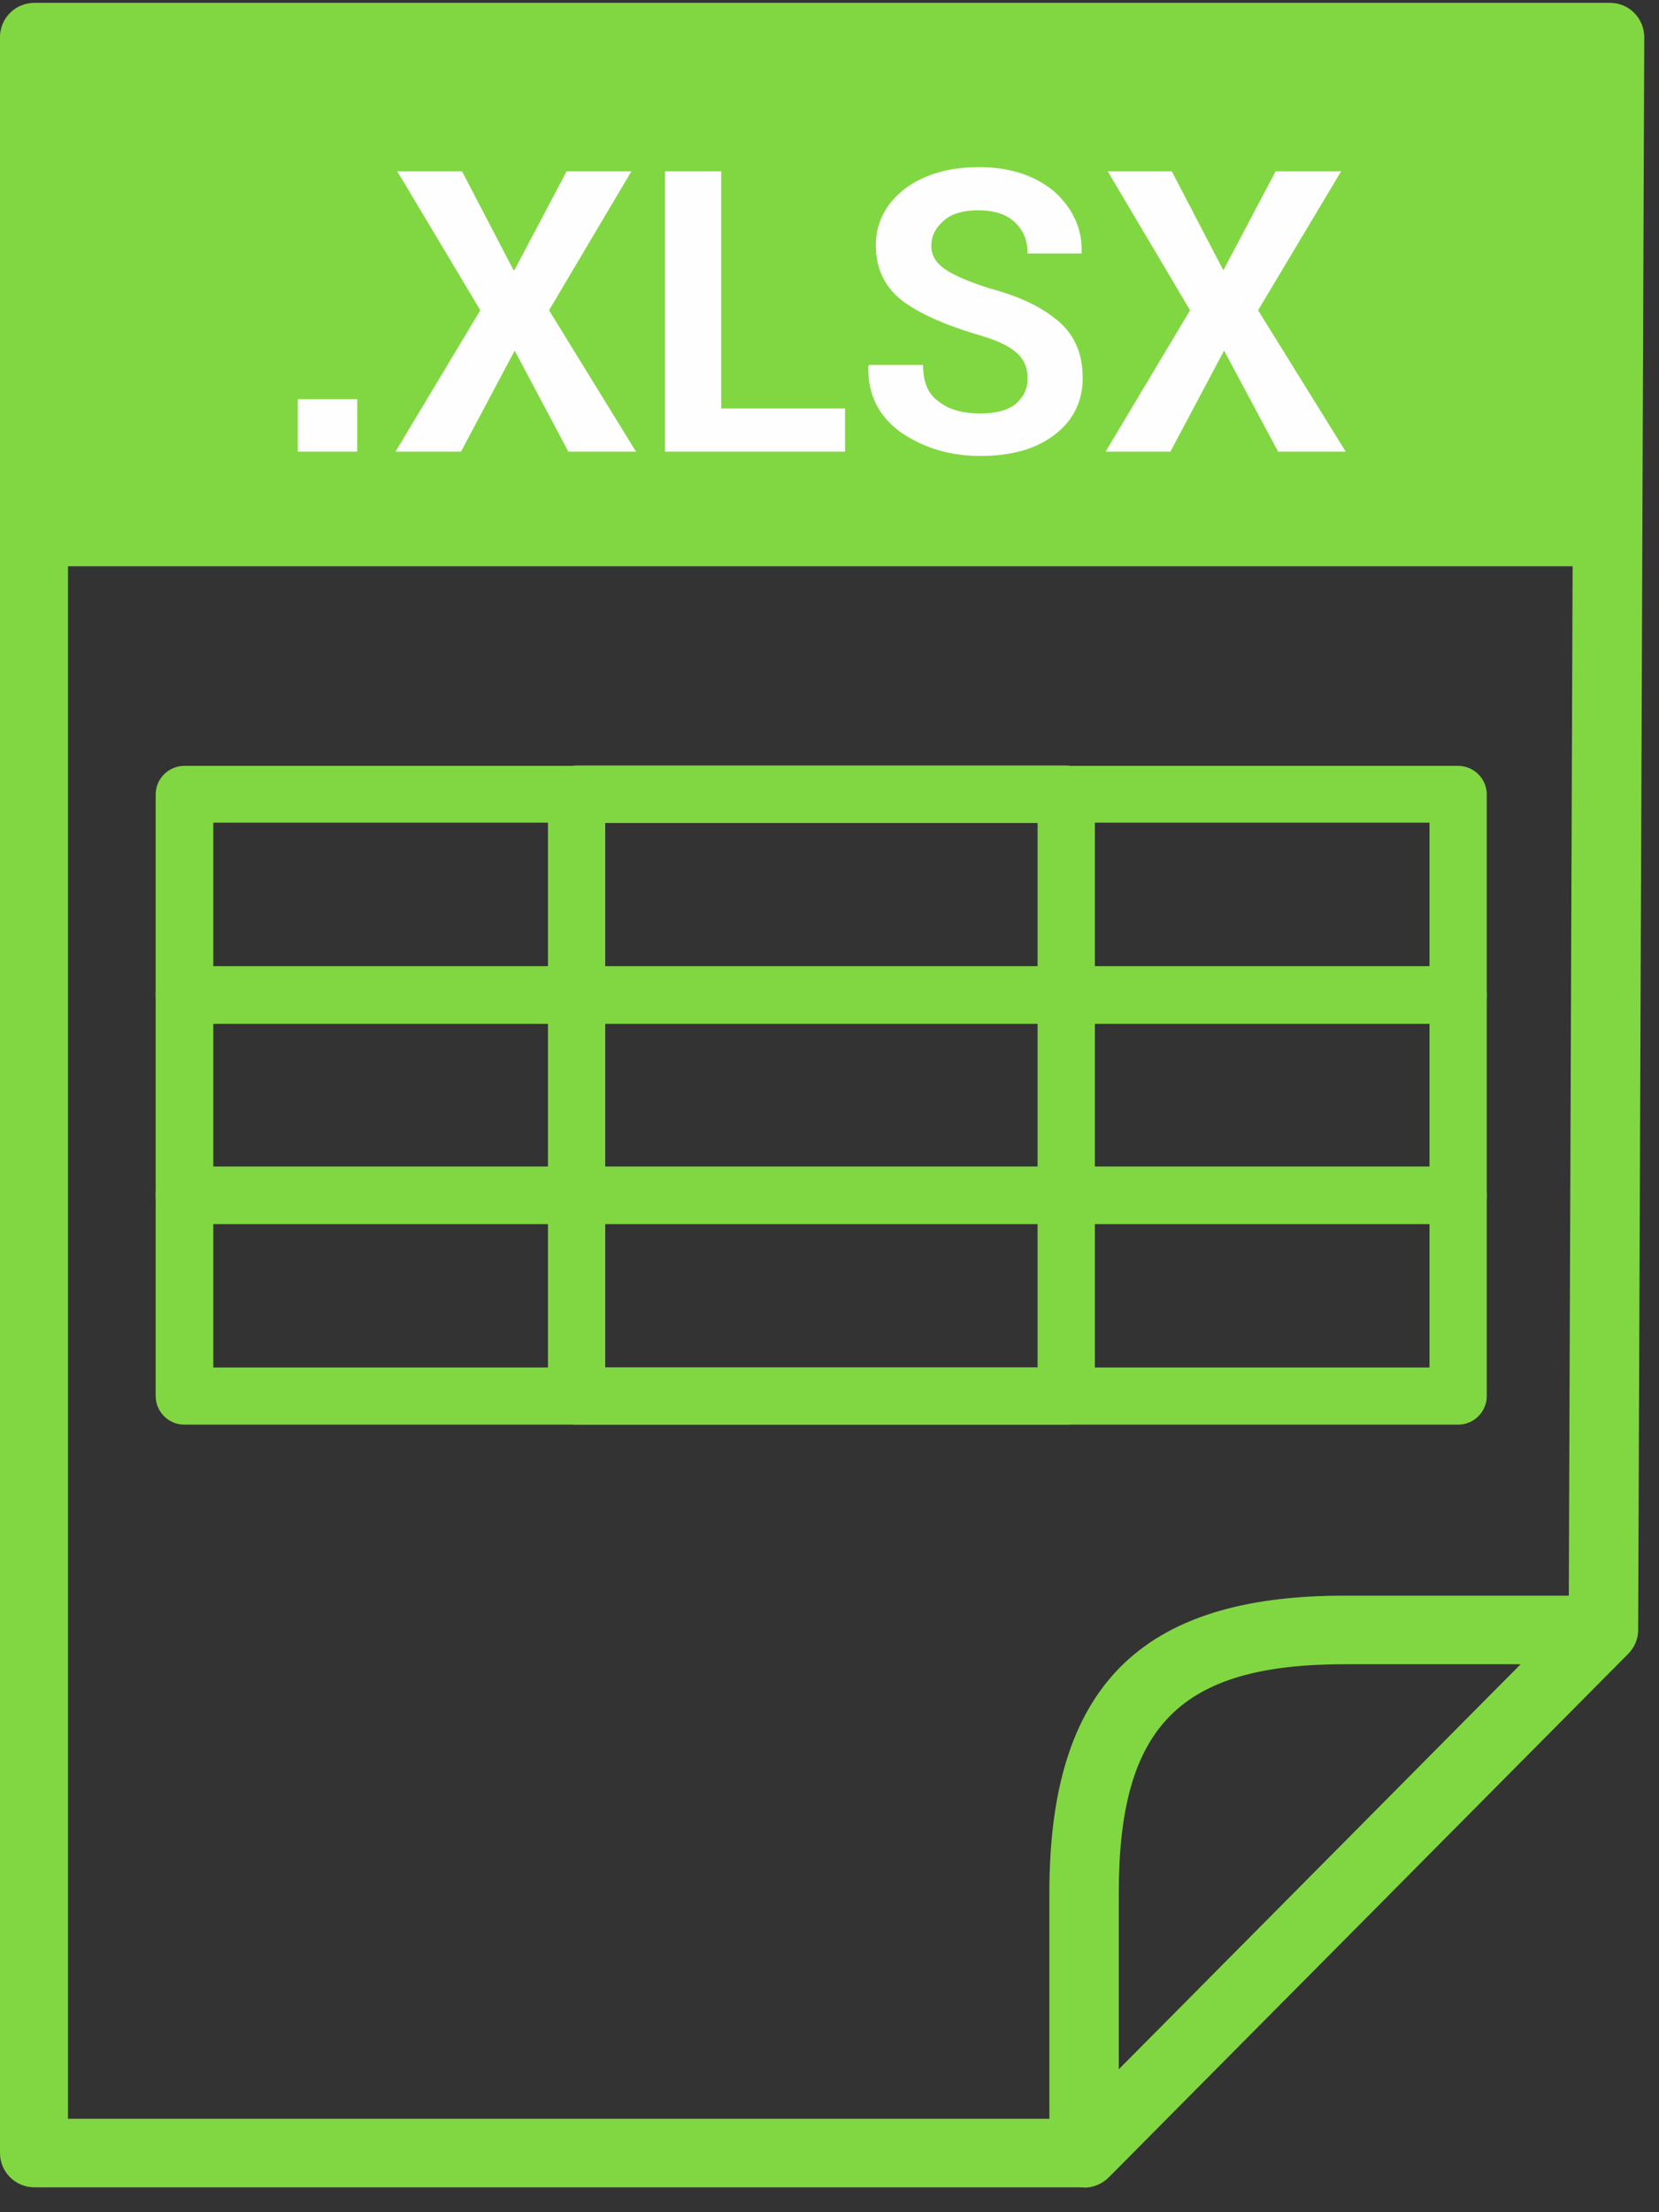 <svg xmlns="http://www.w3.org/2000/svg" width="63" height="84" viewBox="0 0 63 84" fill="none"><rect x="0" y="0" width="63" height="84" fill="#333333" stroke="none"/><path d="M41.183 83.054H1.305C0.584 83.054 0 82.471 0 81.752V1.41C0 0.691 0.584 0.108 1.305 0.108H61.135C61.488 0.108 61.815 0.244 62.059 0.488C62.304 0.732 62.44 1.071 62.44 1.41L62.209 61.89C62.209 62.229 62.073 62.555 61.828 62.799L42.12 82.66C41.876 82.904 41.536 83.054 41.196 83.054H41.183ZM2.596 80.451H40.625L59.572 61.361L59.789 2.725H2.582V80.451H2.596Z" fill="#81D742"></path><path d="M41.168 83.054C41.005 83.054 40.828 83.027 40.665 82.959C40.176 82.755 39.85 82.281 39.85 81.752V71.869C39.85 64.06 43.302 60.589 51.035 60.589H60.862C61.392 60.589 61.868 60.901 62.072 61.389C62.276 61.877 62.167 62.433 61.8 62.812L42.092 82.674C41.848 82.932 41.508 83.067 41.168 83.067V83.054ZM51.063 63.192C44.81 63.192 42.486 65.537 42.486 71.869V78.58L57.75 63.192H51.063Z" fill="#81D742"></path><path d="M61 1.41H1.428V21.502H61V1.41Z" fill="#81D742"></path><path d="M13.565 17.15H11.309V15.157H13.565V17.15ZM19.532 10.263L21.516 6.507H23.976L20.85 11.781L24.153 17.15H21.584L19.545 13.313L17.506 17.15H15.019L18.24 11.781L15.087 6.507H17.547L19.504 10.263H19.532ZM27.387 15.51H32.09V17.15H25.254V6.507H27.387V15.51ZM39.022 14.357C39.022 13.95 38.872 13.612 38.587 13.381C38.301 13.123 37.799 12.893 37.065 12.69C35.814 12.31 34.849 11.876 34.224 11.388C33.585 10.873 33.259 10.181 33.259 9.314C33.259 8.446 33.64 7.728 34.374 7.158C35.108 6.616 36.045 6.345 37.187 6.345C38.329 6.345 39.294 6.657 40.028 7.267C40.734 7.904 41.101 8.677 41.074 9.571V9.626H39.022C39.022 9.138 38.872 8.758 38.546 8.446C38.22 8.134 37.758 7.985 37.146 7.985C36.589 7.985 36.154 8.107 35.855 8.365C35.556 8.622 35.366 8.921 35.366 9.341C35.366 9.693 35.542 9.978 35.869 10.209C36.195 10.439 36.779 10.697 37.595 10.954C38.764 11.266 39.633 11.7 40.231 12.229C40.843 12.771 41.115 13.49 41.115 14.357C41.115 15.225 40.762 15.971 40.041 16.513C39.334 17.055 38.397 17.313 37.228 17.313C36.059 17.313 35.067 17.001 34.21 16.418C33.368 15.808 32.946 14.981 32.974 13.91L33.001 13.856H35.053C35.053 14.493 35.23 14.954 35.638 15.239C36.018 15.55 36.548 15.7 37.241 15.7C37.826 15.7 38.261 15.577 38.56 15.347C38.859 15.089 39.022 14.791 39.022 14.371V14.357ZM46.456 10.263L48.441 6.507H50.928L47.775 11.781L51.105 17.15H48.536L46.484 13.313L44.445 17.15H41.985L45.193 11.781L42.066 6.507H44.499L46.456 10.263Z" fill="#FEFEFE"></path><path d="M55.372 38.87H6.999C6.401 38.87 5.912 38.382 5.912 37.785V30.166C5.912 29.569 6.401 29.081 6.999 29.081H55.372C55.97 29.081 56.459 29.569 56.459 30.166V37.785C56.459 38.382 55.97 38.87 55.372 38.87ZM8.1 36.687H54.285V31.237H8.1V36.687Z" fill="#81D742"></path><path d="M55.372 46.475H6.999C6.401 46.475 5.912 45.987 5.912 45.391V37.785C5.912 37.188 6.401 36.7 6.999 36.7H55.372C55.97 36.7 56.459 37.188 56.459 37.785V45.391C56.459 45.987 55.97 46.475 55.372 46.475ZM8.1 44.293H54.285V38.87H8.1V44.293Z" fill="#81D742"></path><path d="M55.372 54.095H6.999C6.401 54.095 5.912 53.607 5.912 53.01V45.391C5.912 44.794 6.401 44.306 6.999 44.306H55.372C55.97 44.306 56.459 44.794 56.459 45.391V53.01C56.459 53.607 55.97 54.095 55.372 54.095ZM8.1 51.925H54.285V46.475H8.1V51.925Z" fill="#81D742"></path><path d="M40.489 54.095H21.896C21.298 54.095 20.809 53.607 20.809 53.01V30.152C20.809 29.555 21.298 29.067 21.896 29.067H40.489C41.087 29.067 41.577 29.555 41.577 30.152V53.01C41.577 53.607 41.087 54.095 40.489 54.095ZM22.983 51.925H39.402V31.25H22.983V51.925Z" fill="#81D742"></path></svg>